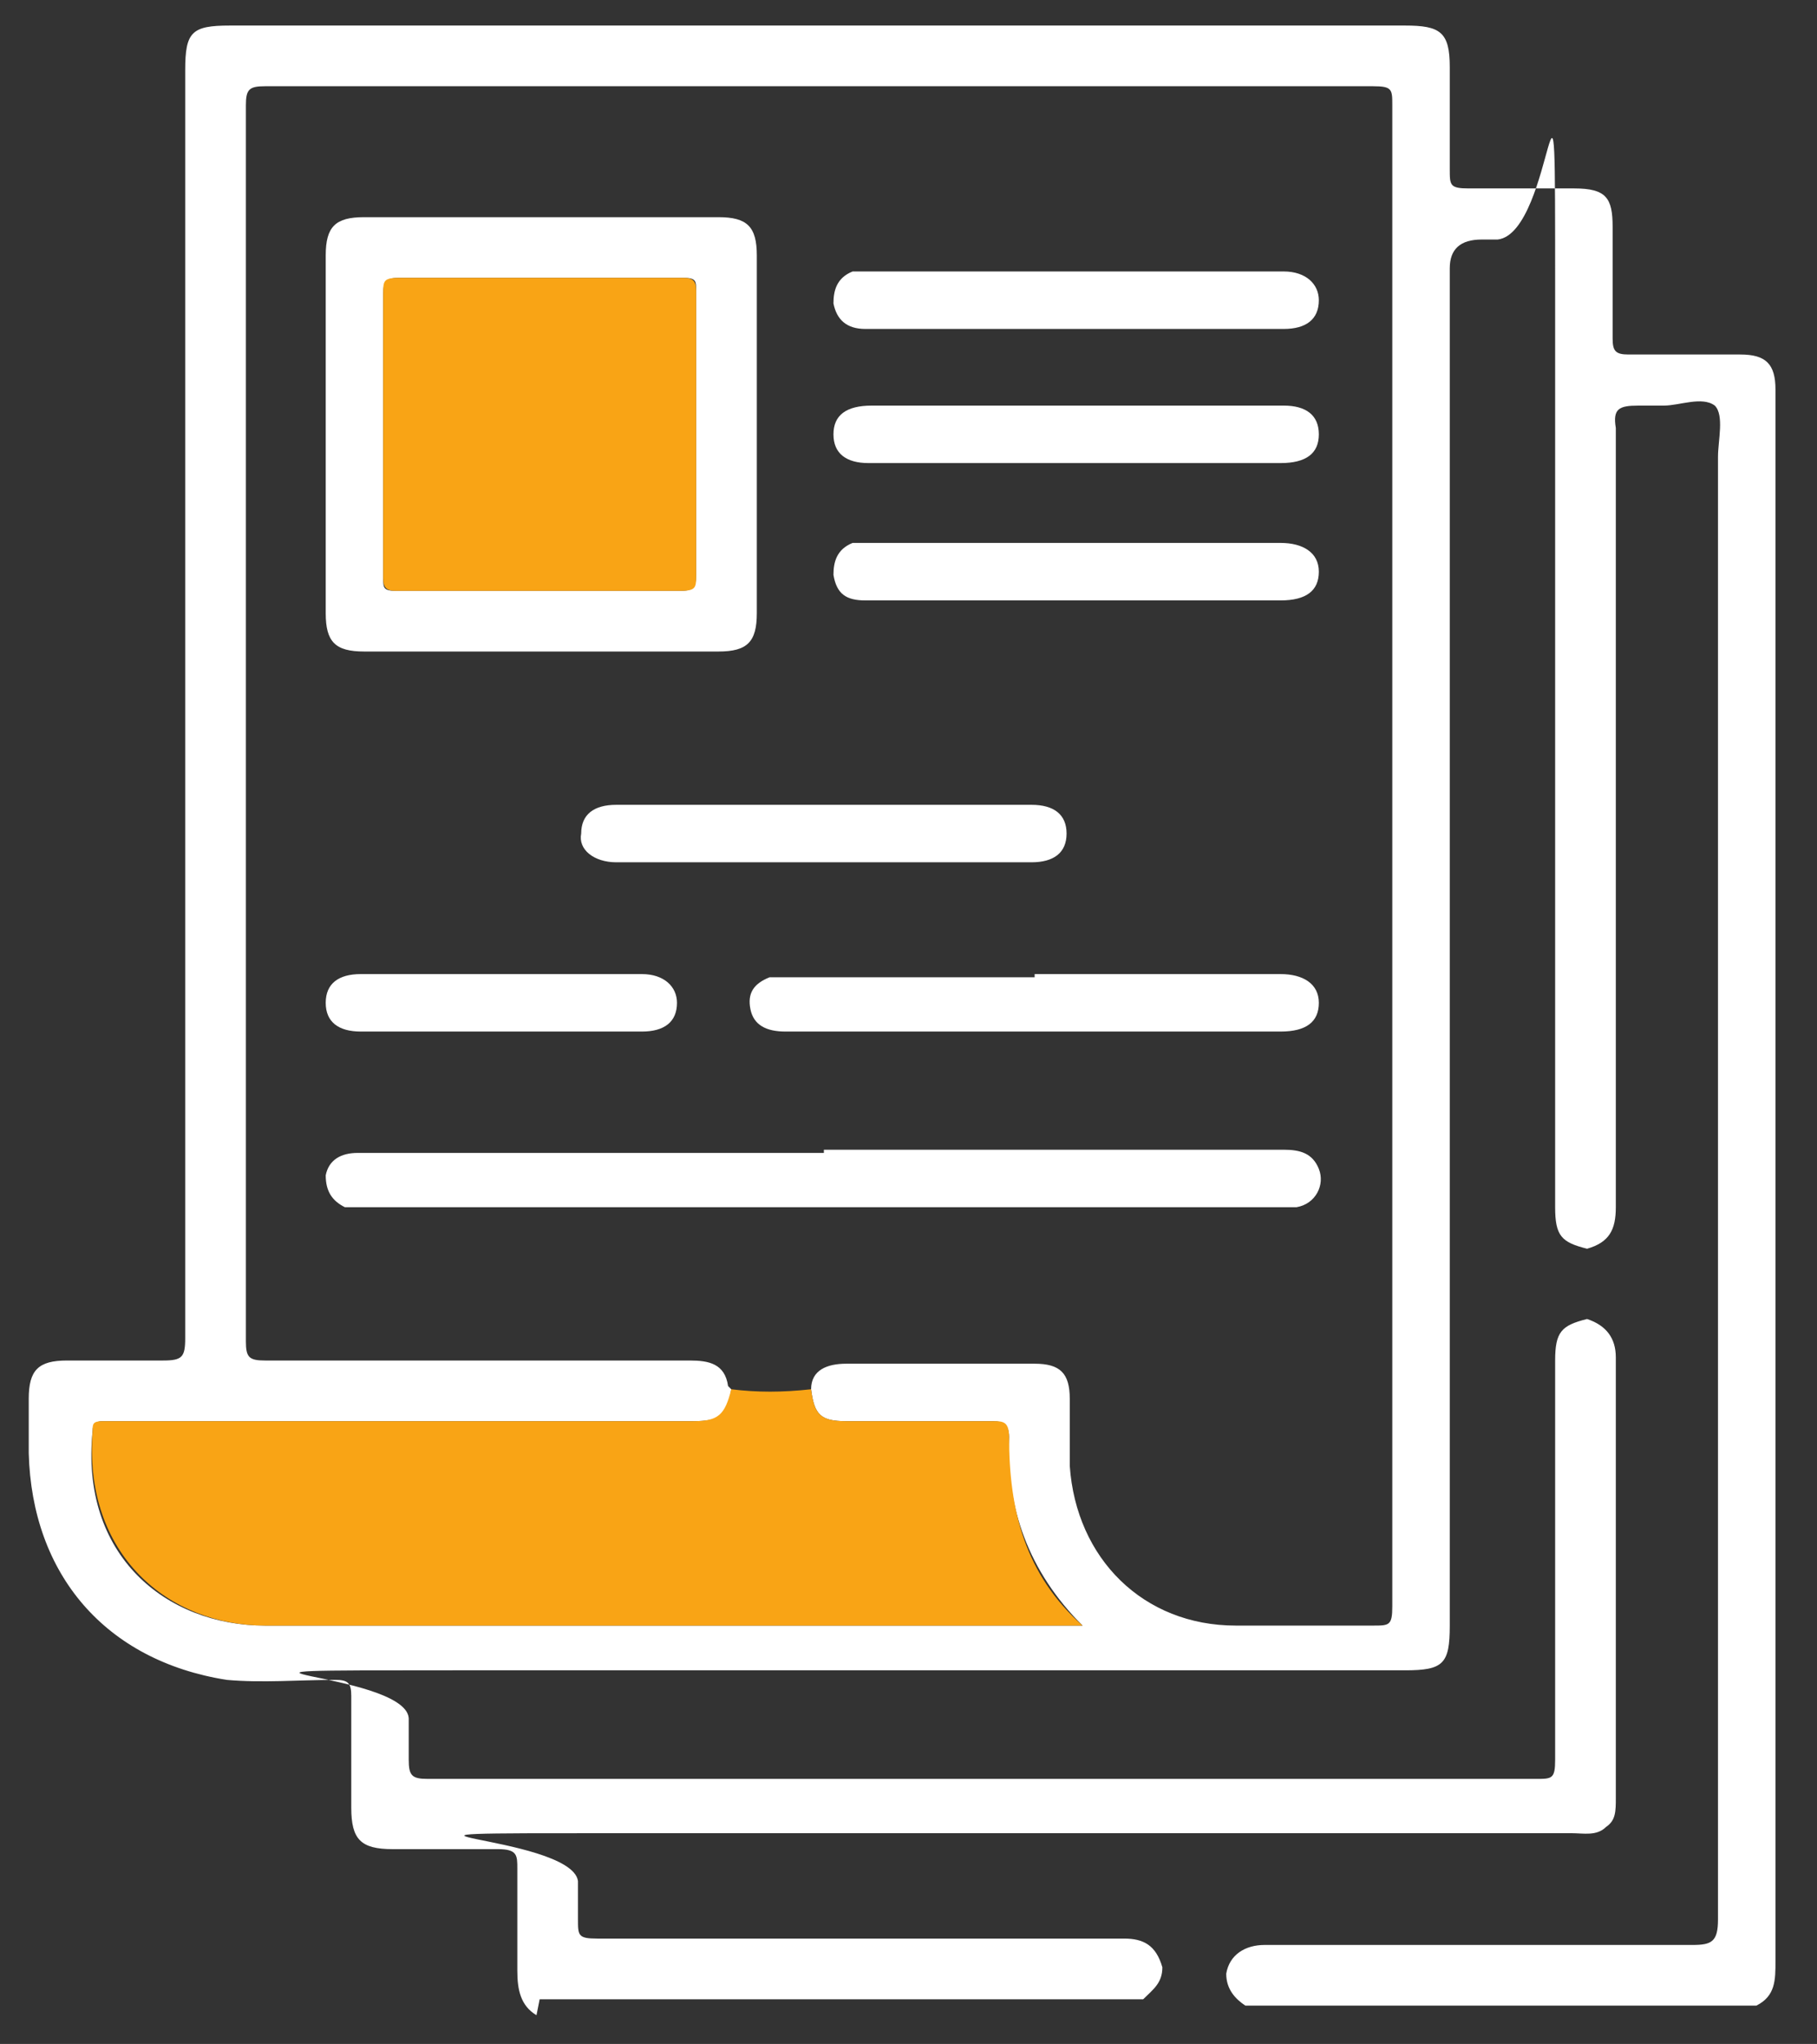 <?xml version="1.0" encoding="UTF-8"?>
<svg xmlns="http://www.w3.org/2000/svg" version="1.1" viewBox="0 0 56.9 64">
  <rect x="0" y="0" width="56.9" height="64" fill="#333333" stroke="none"/>
  <defs>
    <style>
      .cls-1 {
        fill: #fff;
      }

      .cls-2 {
        fill: #f9a415;
      }
    </style>
  </defs>
  <!-- Generator: Adobe Illustrator 28.7.1, SVG Export Plug-In . SVG Version: 1.2.0 Build 142)  -->
  <g>
    <g id="Capa_1">
      <g>
        <path class="cls-1" d="M16.8,63.1c-.5-.3-.6-.8-.6-1.4,0-1.1,0-2.1,0-3.2,0-.4,0-.6-.6-.6-1.1,0-2.2,0-3.3,0-1,0-1.3-.3-1.3-1.3,0-1.2,0-2.3,0-3.5,0-.4-.1-.5-.5-.5-1.1,0-2.3.1-3.4,0-3.8-.6-6.1-3.3-6.2-7.1,0-.6,0-1.1,0-1.7,0-.9.3-1.2,1.2-1.2,1,0,2,0,3,0,.6,0,.7-.1.7-.7,0-8.7,0-17.3,0-26,0-4.6,0-9.1,0-13.7,0-1.2.2-1.4,1.4-1.4,12.3,0,24.5,0,36.8,0,1.1,0,1.4.2,1.4,1.3,0,1.1,0,2.1,0,3.2,0,.5,0,.6.6.6,1.1,0,2.2,0,3.3,0,1,0,1.2.3,1.2,1.2,0,1.2,0,2.3,0,3.5,0,.4.1.5.5.5,1.2,0,2.3,0,3.5,0,.8,0,1.1.3,1.1,1.1,0,2.1,0,4.3,0,6.4,0,14.3,0,28.6,0,42.8,0,.6,0,1.1-.6,1.4h-16c-.3-.2-.6-.5-.6-1,.1-.6.6-.9,1.2-.9,4.5,0,8.9,0,13.4,0,.6,0,.8-.1.8-.8,0-15.3,0-30.5,0-45.8,0-.5.2-1.3-.1-1.6-.4-.3-1.1,0-1.6,0-.3,0-.6,0-.8,0-.6,0-.8.1-.7.7,0,8.1,0,16.3,0,24.4,0,.7-.2,1.1-.9,1.3-.8-.2-1-.4-1-1.3,0-9.6,0-19.1,0-28.7s0-1.8-1.8-1.6c-.2,0-.4,0-.5,0q-1,0-1,.9c0,14.2,0,28.3,0,42.5,0,1.2-.2,1.4-1.4,1.4-9.9,0-19.9,0-29.8,0s-1.5,0-1.4,1.5c0,.4,0,.9,0,1.3,0,.5.1.6.6.6,11.6,0,23.1,0,34.7,0,.5,0,.6,0,.6-.6,0-4.2,0-8.3,0-12.5,0-.9.2-1.1,1-1.3.6.2.9.6.9,1.2,0,4.6,0,9.2,0,13.8,0,.4,0,.7-.3.9-.3.3-.7.2-1.1.2-9.9,0-19.8,0-29.8,0s-1.5,0-1.3,1.5c0,.4,0,.8,0,1.2,0,.5,0,.6.6.6,5.5,0,11,0,16.5,0,.6,0,1,.2,1.2.9,0,.5-.3.7-.6,1h-18.9ZM22.9,43.5c-.1.8-.3,1-1.2,1-6,0-12,0-18,0-.2,0-.3,0-.5,0-.2,0-.3.1-.3.3-.4,3.9,2.3,6.1,5.4,6.1,8.3,0,16.6,0,24.9,0,.2,0,.4,0,.7,0-1.7-1.7-2.4-3.7-2.3-5.9,0-.4-.2-.5-.5-.5-1.5,0-3.1,0-4.6,0-.8,0-1-.2-1.1-1,0-.6.5-.8,1.1-.8,2,0,4,0,5.9,0,.8,0,1.1.3,1.1,1.1,0,.7,0,1.4,0,2.1.2,2.9,2.3,5,5.2,5,1.4,0,2.9,0,4.3,0,.5,0,.6,0,.6-.6,0-15.7,0-31.3,0-47,0-.5,0-.6-.6-.6-11.6,0-23.1,0-34.7,0-.5,0-.6.1-.6.6,0,12.9,0,25.8,0,38.7,0,.5.1.6.6.6,4.4,0,8.9,0,13.3,0,.6,0,1.1.1,1.2.8Z"/>
        <path class="cls-2" d="M22.9,43.5c.8.1,1.6.1,2.5,0,.1.8.3,1,1.1,1,1.5,0,3.1,0,4.6,0,.3,0,.5,0,.5.5,0,2.3.5,4.3,2.3,5.9-.3,0-.5,0-.7,0-8.3,0-16.6,0-24.9,0-3,0-5.7-2.2-5.4-6.1,0-.2,0-.3.3-.3.2,0,.3,0,.5,0,6,0,12,0,18,0,.8,0,1-.2,1.2-1Z"/>
        <path class="cls-1" d="M16.9,20.4c-1.8,0-3.7,0-5.5,0-.9,0-1.2-.3-1.2-1.2,0-3.7,0-7.4,0-11.2,0-.9.3-1.2,1.2-1.2,3.7,0,7.4,0,11.1,0,.9,0,1.2.3,1.2,1.2,0,3.7,0,7.4,0,11.2,0,.9-.3,1.2-1.2,1.2-1.9,0-3.7,0-5.6,0ZM21.8,13.6c0-1.5,0-3,0-4.5,0-.3,0-.4-.4-.4-3,0-5.9,0-8.9,0-.4,0-.5.1-.5.5,0,3,0,5.9,0,8.9,0,.3,0,.4.4.4,3,0,5.9,0,8.9,0,.4,0,.5-.1.5-.5,0-1.5,0-3,0-4.4Z"/>
        <path class="cls-1" d="M25.8,36c4.8,0,9.6,0,14.4,0,.5,0,.9.1,1.1.6.2.5-.1,1.1-.7,1.2-.1,0-.3,0-.4,0-9.6,0-19.2,0-28.8,0-.2,0-.4,0-.6,0-.4-.2-.6-.5-.6-1,.1-.5.5-.7,1-.7,3.5,0,6.9,0,10.4,0,1.4,0,2.8,0,4.2,0Z"/>
        <path class="cls-1" d="M32.4,30.5c2.6,0,5.1,0,7.7,0,.7,0,1.2.3,1.2.9,0,.6-.4.9-1.2.9-5.2,0-10.3,0-15.5,0-.6,0-1-.2-1.1-.7-.1-.5.1-.8.6-1,.2,0,.4,0,.6,0,2.6,0,5.1,0,7.7,0Z"/>
        <path class="cls-1" d="M25.8,25.2c2.2,0,4.3,0,6.5,0,.7,0,1.1.3,1.1.9,0,.6-.4.9-1.1.9-4.3,0-8.7,0-13,0-.7,0-1.2-.4-1.1-.9,0-.6.4-.9,1.1-.9,2.2,0,4.4,0,6.5,0Z"/>
        <path class="cls-1" d="M33.6,10.3c-2.2,0-4.4,0-6.5,0-.6,0-.9-.3-1-.8,0-.4.1-.8.6-1,.2,0,.4,0,.5,0,4.3,0,8.7,0,13,0,.7,0,1.1.4,1.1.9,0,.6-.4.9-1.1.9-2.2,0-4.4,0-6.5,0Z"/>
        <path class="cls-1" d="M33.6,14.5c-2.1,0-4.3,0-6.4,0-.7,0-1.1-.3-1.1-.9,0-.6.4-.9,1.2-.9,4.3,0,8.6,0,12.9,0,.7,0,1.1.3,1.1.9,0,.6-.4.9-1.2.9-2.2,0-4.3,0-6.5,0Z"/>
        <path class="cls-1" d="M33.7,17c2.1,0,4.3,0,6.4,0,.7,0,1.2.3,1.2.9,0,.6-.4.9-1.2.9-4.3,0-8.7,0-13,0-.6,0-.9-.2-1-.8,0-.4.1-.8.6-1,.2,0,.4,0,.6,0,2.1,0,4.3,0,6.4,0Z"/>
        <path class="cls-1" d="M15.7,30.5c1.5,0,2.9,0,4.4,0,.7,0,1.1.4,1.1.9,0,.6-.4.9-1.1.9-2.9,0-5.9,0-8.8,0-.7,0-1.1-.3-1.1-.9,0-.6.4-.9,1.1-.9,1.5,0,2.9,0,4.4,0Z"/>
        <path class="cls-2" d="M21.8,13.6c0,1.5,0,3,0,4.4,0,.4,0,.5-.5.5-3,0-5.9,0-8.9,0-.3,0-.4-.1-.4-.4,0-3,0-5.9,0-8.9,0-.4,0-.5.5-.5,3,0,5.9,0,8.9,0,.3,0,.4.1.4.4,0,1.5,0,3,0,4.5Z"/>
      </g>
    </g>
  </g>
</svg>